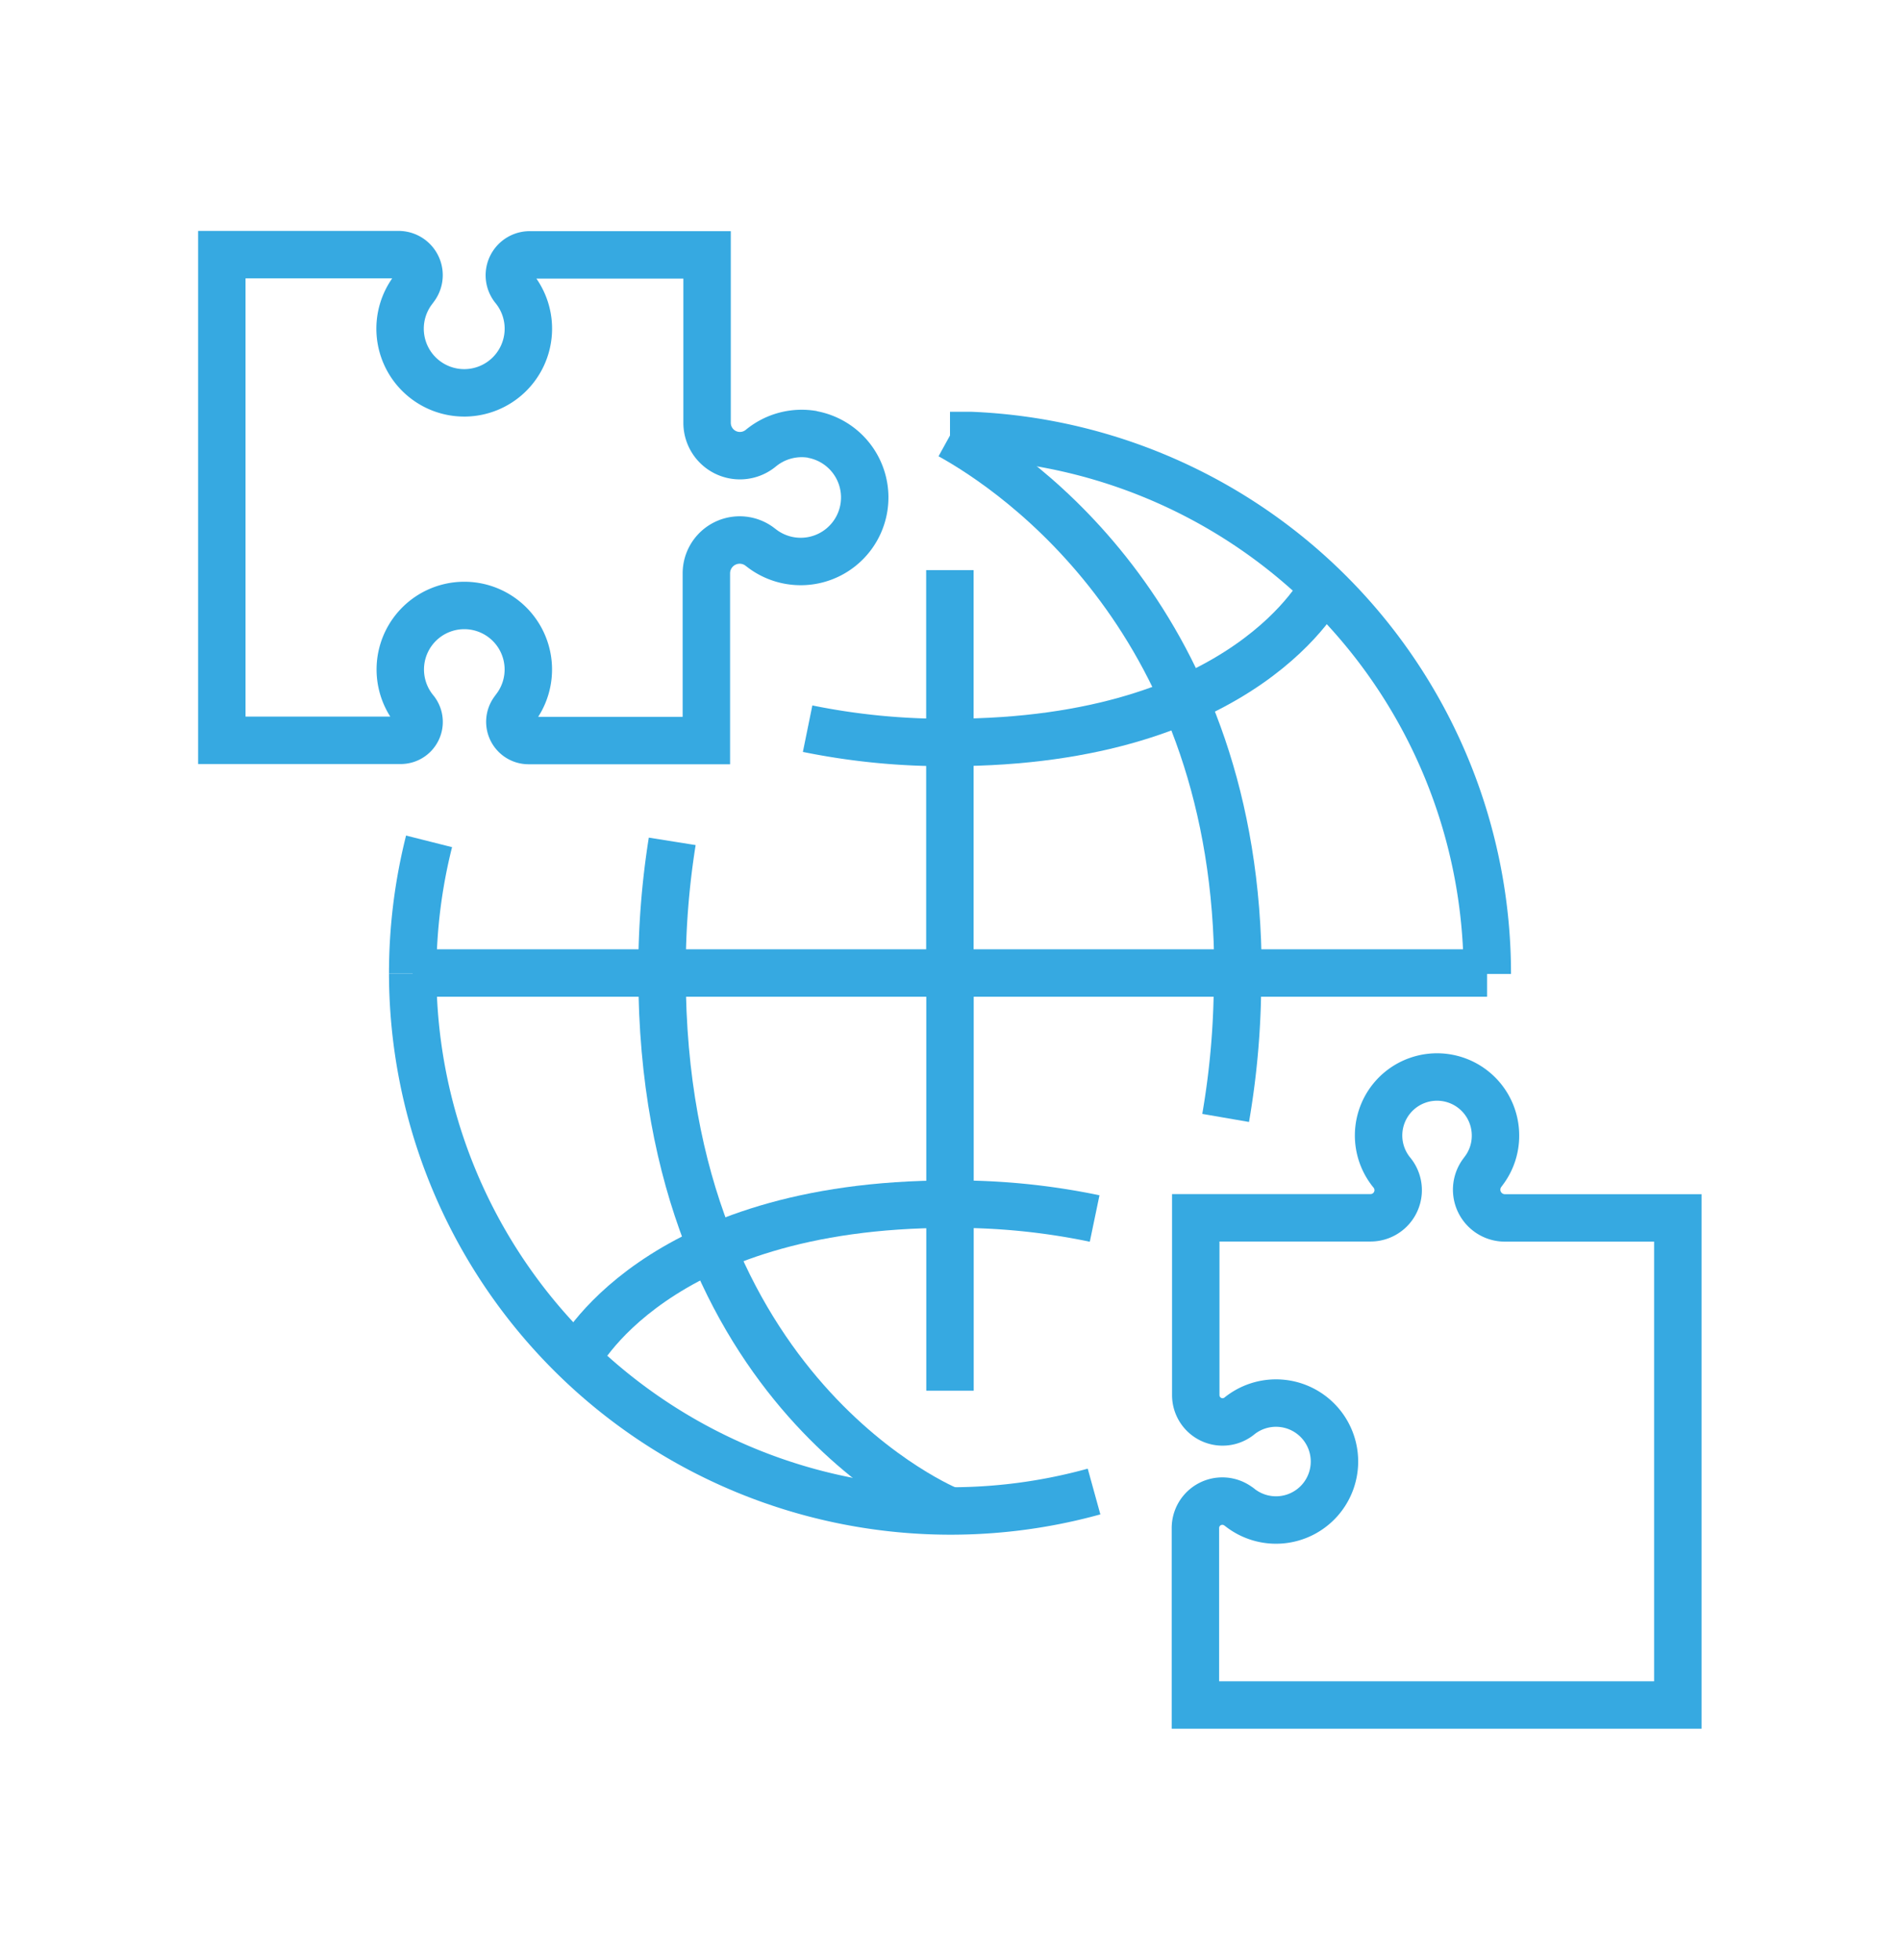 <svg id="Capa_1" data-name="Capa 1" xmlns="http://www.w3.org/2000/svg" viewBox="0 0 160.26 165.23"><defs><style>.cls-1{fill:none;stroke:#36a9e1;stroke-miterlimit:10;stroke-width:4px;}</style></defs><polyline class="cls-1" points="34.81 82.04 121.2 82.04 125.43 82.04"/><polyline class="cls-1" points="80.12 48.07 80.12 48.07 80.12 82.09"/><path class="cls-1" d="M80.13,36.72c.59,0,1.19,0,1.78,0a45.43,45.43,0,0,1,43.54,45.4"/><path class="cls-1" d="M34.81,82.09a45.53,45.53,0,0,1,1.38-11.15"/><path class="cls-1" d="M56.7,70.94A69.21,69.21,0,0,0,55.84,82"/><path class="cls-1" d="M80.13,36.72c5.72,3.16,24.29,15.82,24.29,45.32"/><path class="cls-1" d="M80.12,62.6a57.8,57.8,0,0,1-12-1.16"/><path class="cls-1" d="M111.64,49.47S105.16,62.6,80.13,62.6"/><line class="cls-1" x1="80.13" y1="117.26" x2="80.13" y2="82.04"/><path class="cls-1" d="M92.28,125.76A45.38,45.38,0,0,1,34.81,82.09"/><path class="cls-1" d="M103.38,94.26a68.69,68.69,0,0,0,1-12.17"/><path class="cls-1" d="M80.13,127.4s-24.29-9.69-24.29-45.31"/><path class="cls-1" d="M92.33,102.74a57.55,57.55,0,0,0-12.2-1.21"/><path class="cls-1" d="M48.62,114.65s6.48-13.12,31.5-13.12"/><path class="cls-1" d="M126.9,102.69A2.38,2.38,0,0,1,125,98.92l.14-.19a4.88,4.88,0,0,0,1-3,4.93,4.93,0,1,0-8.73,3.15l0,0a2.33,2.33,0,0,1-1.8,3.8H100.86v14.93a2.26,2.26,0,0,0,3.63,1.82l0,0a4.93,4.93,0,1,1,.12,7.7,1.33,1.33,0,0,0-.19-.14,2.27,2.27,0,0,0-3.59,1.85v14.92h40.69V102.69Z"/><path class="cls-1" d="M68.56,36.63a5.42,5.42,0,0,0-4.39,1.16h0a2.77,2.77,0,0,1-4.53-2.14V21.49H44.71a1.72,1.72,0,0,0-1.39,2.77l0,0a5.41,5.41,0,1,1-8.44.14l.14-.19a1.73,1.73,0,0,0-1.41-2.74H18.71V62.42H33.84A1.55,1.55,0,0,0,35,59.89l0,0a5.4,5.4,0,1,1,8.43-.13l-.13.18a1.58,1.58,0,0,0,1.28,2.5h15V48.35a2.81,2.81,0,0,1,4.45-2.29l.21.16a5.4,5.4,0,1,0,4.26-9.59Z"/></svg>
